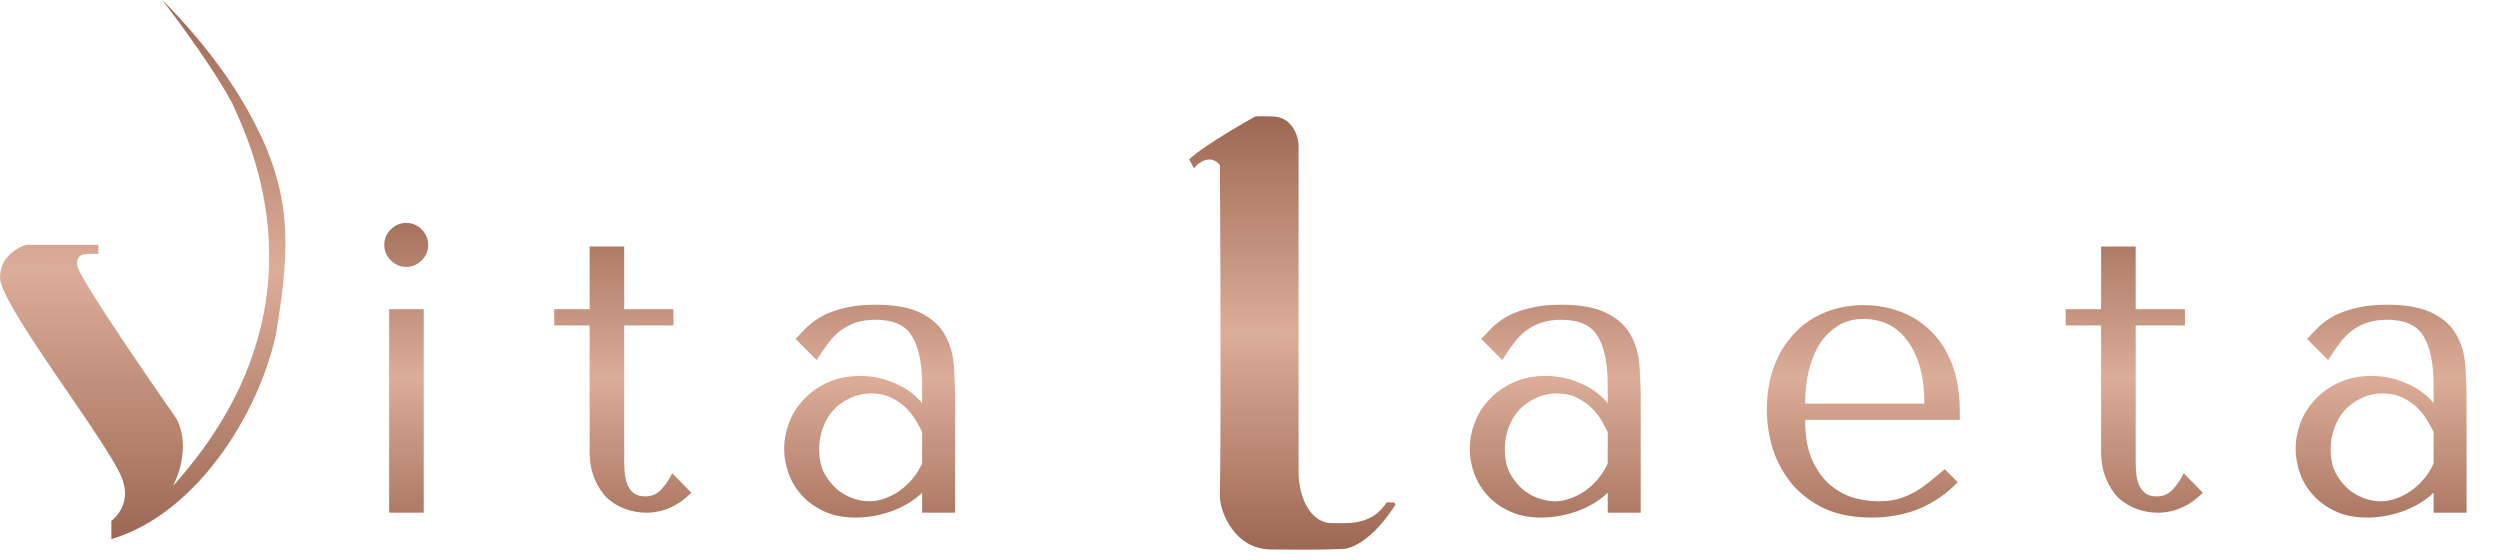 <?xml version="1.0" encoding="UTF-8"?> <svg xmlns="http://www.w3.org/2000/svg" width="473" height="106" viewBox="0 0 473 106" fill="none"><path d="M225.893 31.835L225 30.175C227.481 27.61 237.504 22.027 237.504 22.027C238.421 21.966 239.885 22.027 240.63 22.027C244.351 22.027 245.691 25.497 245.691 27.761V89.929C246.068 95.926 248.966 98.983 251.943 98.983H254.324C259.534 98.983 261.321 96.518 262.363 95.059H263.553C263.553 95.059 264 95.059 264 95.512C260.915 100.369 257.45 103.208 254.622 103.811C249.561 104.113 244.649 103.962 240.779 103.962C233.485 104.113 230.805 96.619 230.805 94.003C231.103 74.085 230.805 33.797 230.805 31.232C229.019 29.059 226.786 30.729 225.893 31.835Z" fill="url(#paint0_linear_3546_359)"></path><path d="M18.617 46.312V48.043C16.018 48.043 14.575 47.754 14.575 50.063C14.575 52.371 33.192 78.917 33.192 78.917C34.346 80.6 35.876 85.553 32.759 91.901C63.065 58.286 47.012 26.409 43.887 19.439C39.373 11.108 30.692 0 30.692 0C30.692 0 39.373 8.331 45.623 18.745C55.248 34.781 55.236 45.085 52.221 63.177C49.049 78.05 37.297 97.178 21.069 102V98.537C22.272 97.672 24.42 95.046 23.379 91.468C22.657 86.419 -6.23262e-08 57.998 0 52.515C0 48.591 3.367 46.745 5.051 46.312H18.617Z" fill="url(#paint1_linear_3546_359)"></path><path d="M73.624 58.5H80.169V97H73.624V58.5ZM72.7 46.334C72.7 45.205 73.111 44.229 73.932 43.408C74.753 42.587 75.729 42.176 76.858 42.176C77.987 42.176 78.963 42.587 79.784 43.408C80.605 44.229 81.016 45.205 81.016 46.334C81.016 47.463 80.605 48.439 79.784 49.26C78.963 50.081 77.987 50.492 76.858 50.492C75.729 50.492 74.753 50.081 73.932 49.26C73.111 48.439 72.7 47.463 72.7 46.334ZM104.857 61.58V58.5H111.556V46.642H118.101V58.5H127.418V61.58H118.101V87.144C118.101 87.76 118.126 88.479 118.178 89.3C118.229 90.07 118.383 90.814 118.64 91.533C118.896 92.2 119.281 92.765 119.795 93.227C120.359 93.689 121.129 93.92 122.105 93.92C123.337 93.92 124.363 93.458 125.185 92.534C126.006 91.61 126.673 90.609 127.187 89.531L130.806 93.227C128.29 95.742 125.441 97 122.259 97C120.924 97 119.615 96.769 118.332 96.307C117.048 95.845 115.893 95.152 114.867 94.228C113.891 93.253 113.096 92.021 112.48 90.532C111.864 89.043 111.556 87.298 111.556 85.296V61.58H104.857ZM165.61 57.653C169.357 57.653 172.257 58.192 174.311 59.27C176.364 60.297 177.853 61.657 178.777 63.351C179.752 65.045 180.317 66.996 180.471 69.203C180.625 71.41 180.702 73.669 180.702 75.979V97H174.465V93.227C172.976 94.664 171.077 95.819 168.767 96.692C166.457 97.513 164.147 97.924 161.837 97.924C159.629 97.924 157.679 97.539 155.985 96.769C154.291 95.999 152.879 94.998 151.75 93.766C150.62 92.534 149.773 91.148 149.209 89.608C148.644 88.068 148.362 86.502 148.362 84.911C148.362 83.268 148.67 81.626 149.286 79.983C149.902 78.34 150.826 76.877 152.058 75.594C153.29 74.259 154.804 73.181 156.601 72.36C158.397 71.539 160.451 71.128 162.761 71.128C165.071 71.128 167.252 71.59 169.306 72.514C171.41 73.387 173.13 74.644 174.465 76.287V72.976C174.465 68.767 173.823 65.635 172.54 63.582C171.308 61.529 169.023 60.502 165.687 60.502C164.249 60.502 162.992 60.682 161.914 61.041C160.836 61.4 159.86 61.914 158.988 62.581C158.166 63.197 157.396 63.993 156.678 64.968C155.959 65.892 155.24 66.944 154.522 68.125L150.518 64.121C151.236 63.351 151.981 62.581 152.751 61.811C153.572 61.041 154.547 60.348 155.677 59.732C156.857 59.116 158.243 58.628 159.835 58.269C161.426 57.858 163.351 57.653 165.61 57.653ZM174.465 81.754C174.208 81.138 173.823 80.419 173.31 79.598C172.848 78.777 172.232 77.981 171.462 77.211C170.692 76.441 169.768 75.799 168.69 75.286C167.612 74.721 166.328 74.439 164.84 74.439C163.351 74.439 161.991 74.747 160.759 75.363C159.527 75.928 158.474 76.698 157.602 77.673C156.78 78.597 156.139 79.701 155.677 80.984C155.215 82.267 154.984 83.602 154.984 84.988C154.984 86.631 155.266 88.068 155.831 89.3C156.447 90.481 157.217 91.507 158.141 92.38C159.065 93.201 160.091 93.817 161.221 94.228C162.35 94.639 163.428 94.844 164.455 94.844C165.43 94.844 166.405 94.664 167.381 94.305C168.407 93.946 169.357 93.458 170.23 92.842C171.154 92.175 171.975 91.405 172.694 90.532C173.412 89.659 174.003 88.71 174.465 87.683V81.754Z" fill="url(#paint2_linear_3546_359)"></path><path d="M295.328 57.653C299.075 57.653 301.976 58.192 304.029 59.27C306.082 60.297 307.571 61.657 308.495 63.351C309.47 65.045 310.035 66.996 310.189 69.203C310.343 71.41 310.42 73.669 310.42 75.979V97H304.183V93.227C302.694 94.664 300.795 95.819 298.485 96.692C296.175 97.513 293.865 97.924 291.555 97.924C289.348 97.924 287.397 97.539 285.703 96.769C284.009 95.999 282.597 94.998 281.468 93.766C280.339 92.534 279.492 91.148 278.927 89.608C278.362 88.068 278.08 86.502 278.08 84.911C278.08 83.268 278.388 81.626 279.004 79.983C279.62 78.34 280.544 76.877 281.776 75.594C283.008 74.259 284.522 73.181 286.319 72.36C288.116 71.539 290.169 71.128 292.479 71.128C294.789 71.128 296.971 71.59 299.024 72.514C301.129 73.387 302.848 74.644 304.183 76.287V72.976C304.183 68.767 303.541 65.635 302.258 63.582C301.026 61.529 298.742 60.502 295.405 60.502C293.968 60.502 292.71 60.682 291.632 61.041C290.554 61.4 289.579 61.914 288.706 62.581C287.885 63.197 287.115 63.993 286.396 64.968C285.677 65.892 284.959 66.944 284.24 68.125L280.236 64.121C280.955 63.351 281.699 62.581 282.469 61.811C283.29 61.041 284.266 60.348 285.395 59.732C286.576 59.116 287.962 58.628 289.553 58.269C291.144 57.858 293.069 57.653 295.328 57.653ZM304.183 81.754C303.926 81.138 303.541 80.419 303.028 79.598C302.566 78.777 301.95 77.981 301.18 77.211C300.41 76.441 299.486 75.799 298.408 75.286C297.33 74.721 296.047 74.439 294.558 74.439C293.069 74.439 291.709 74.747 290.477 75.363C289.245 75.928 288.193 76.698 287.32 77.673C286.499 78.597 285.857 79.701 285.395 80.984C284.933 82.267 284.702 83.602 284.702 84.988C284.702 86.631 284.984 88.068 285.549 89.3C286.165 90.481 286.935 91.507 287.859 92.38C288.783 93.201 289.81 93.817 290.939 94.228C292.068 94.639 293.146 94.844 294.173 94.844C295.148 94.844 296.124 94.664 297.099 94.305C298.126 93.946 299.075 93.458 299.948 92.842C300.872 92.175 301.693 91.405 302.412 90.532C303.131 89.659 303.721 88.71 304.183 87.683V81.754ZM370.791 79.444H341.531C341.531 82.575 341.993 85.142 342.917 87.144C343.841 89.146 344.996 90.712 346.382 91.841C347.768 92.97 349.257 93.766 350.848 94.228C352.491 94.639 354.031 94.844 355.468 94.844C356.751 94.844 357.906 94.716 358.933 94.459C360.011 94.151 361.038 93.74 362.013 93.227C362.988 92.714 363.938 92.072 364.862 91.302C365.837 90.532 366.864 89.685 367.942 88.761L370.406 91.225C368.353 93.381 365.94 95.049 363.168 96.23C360.396 97.359 357.367 97.924 354.082 97.924C350.694 97.924 347.742 97.359 345.227 96.23C342.763 95.049 340.71 93.509 339.067 91.61C337.476 89.659 336.269 87.478 335.448 85.065C334.678 82.601 334.293 80.086 334.293 77.519C334.293 74.439 334.755 71.693 335.679 69.28C336.603 66.816 337.886 64.737 339.529 63.043C341.172 61.298 343.097 59.989 345.304 59.116C347.511 58.192 349.924 57.73 352.542 57.73C355.006 57.73 357.342 58.141 359.549 58.962C361.756 59.783 363.681 61.015 365.324 62.658C367.018 64.301 368.353 66.38 369.328 68.895C370.303 71.41 370.791 74.388 370.791 77.827V79.444ZM341.531 76.364H364.092C364.092 71.385 363.065 67.483 361.012 64.66C359.01 61.785 356.187 60.348 352.542 60.348C350.643 60.348 349 60.81 347.614 61.734C346.228 62.607 345.073 63.787 344.149 65.276C343.276 66.765 342.609 68.484 342.147 70.435C341.736 72.334 341.531 74.311 341.531 76.364ZM390.828 61.58V58.5H397.527V46.642H404.072V58.5H413.389V61.58H404.072V87.144C404.072 87.76 404.098 88.479 404.149 89.3C404.2 90.07 404.354 90.814 404.611 91.533C404.868 92.2 405.253 92.765 405.766 93.227C406.331 93.689 407.101 93.92 408.076 93.92C409.308 93.92 410.335 93.458 411.156 92.534C411.977 91.61 412.645 90.609 413.158 89.531L416.777 93.227C414.262 95.742 411.413 97 408.23 97C406.895 97 405.586 96.769 404.303 96.307C403.02 95.845 401.865 95.152 400.838 94.228C399.863 93.253 399.067 92.021 398.451 90.532C397.835 89.043 397.527 87.298 397.527 85.296V61.58H390.828ZM451.581 57.653C455.328 57.653 458.229 58.192 460.282 59.27C462.335 60.297 463.824 61.657 464.748 63.351C465.723 65.045 466.288 66.996 466.442 69.203C466.596 71.41 466.673 73.669 466.673 75.979V97H460.436V93.227C458.947 94.664 457.048 95.819 454.738 96.692C452.428 97.513 450.118 97.924 447.808 97.924C445.601 97.924 443.65 97.539 441.956 96.769C440.262 95.999 438.85 94.998 437.721 93.766C436.592 92.534 435.745 91.148 435.18 89.608C434.615 88.068 434.333 86.502 434.333 84.911C434.333 83.268 434.641 81.626 435.257 79.983C435.873 78.34 436.797 76.877 438.029 75.594C439.261 74.259 440.775 73.181 442.572 72.36C444.369 71.539 446.422 71.128 448.732 71.128C451.042 71.128 453.224 71.59 455.277 72.514C457.382 73.387 459.101 74.644 460.436 76.287V72.976C460.436 68.767 459.794 65.635 458.511 63.582C457.279 61.529 454.995 60.502 451.658 60.502C450.221 60.502 448.963 60.682 447.885 61.041C446.807 61.4 445.832 61.914 444.959 62.581C444.138 63.197 443.368 63.993 442.649 64.968C441.93 65.892 441.212 66.944 440.493 68.125L436.489 64.121C437.208 63.351 437.952 62.581 438.722 61.811C439.543 61.041 440.519 60.348 441.648 59.732C442.829 59.116 444.215 58.628 445.806 58.269C447.397 57.858 449.322 57.653 451.581 57.653ZM460.436 81.754C460.179 81.138 459.794 80.419 459.281 79.598C458.819 78.777 458.203 77.981 457.433 77.211C456.663 76.441 455.739 75.799 454.661 75.286C453.583 74.721 452.3 74.439 450.811 74.439C449.322 74.439 447.962 74.747 446.73 75.363C445.498 75.928 444.446 76.698 443.573 77.673C442.752 78.597 442.11 79.701 441.648 80.984C441.186 82.267 440.955 83.602 440.955 84.988C440.955 86.631 441.237 88.068 441.802 89.3C442.418 90.481 443.188 91.507 444.112 92.38C445.036 93.201 446.063 93.817 447.192 94.228C448.321 94.639 449.399 94.844 450.426 94.844C451.401 94.844 452.377 94.664 453.352 94.305C454.379 93.946 455.328 93.458 456.201 92.842C457.125 92.175 457.946 91.405 458.665 90.532C459.384 89.659 459.974 88.71 460.436 87.683V81.754Z" fill="url(#paint3_linear_3546_359)"></path><defs><linearGradient id="paint0_linear_3546_359" x1="244.5" y1="22" x2="244.5" y2="104" gradientUnits="userSpaceOnUse"><stop stop-color="#9D6853"></stop><stop offset="0.5" stop-color="#DCAD99"></stop><stop offset="1" stop-color="#9D6853"></stop></linearGradient><linearGradient id="paint1_linear_3546_359" x1="27" y1="0" x2="27" y2="102" gradientUnits="userSpaceOnUse"><stop stop-color="#9D6853"></stop><stop offset="0.5" stop-color="#DCAD99"></stop><stop offset="1" stop-color="#9D6853"></stop></linearGradient><linearGradient id="paint2_linear_3546_359" x1="126" y1="37" x2="126" y2="106" gradientUnits="userSpaceOnUse"><stop stop-color="#9D6853"></stop><stop offset="0.5" stop-color="#DCAD99"></stop><stop offset="1" stop-color="#9D6853"></stop></linearGradient><linearGradient id="paint3_linear_3546_359" x1="374" y1="37" x2="374" y2="106" gradientUnits="userSpaceOnUse"><stop stop-color="#9D6853"></stop><stop offset="0.5" stop-color="#DCAD99"></stop><stop offset="1" stop-color="#9D6853"></stop></linearGradient></defs></svg> 